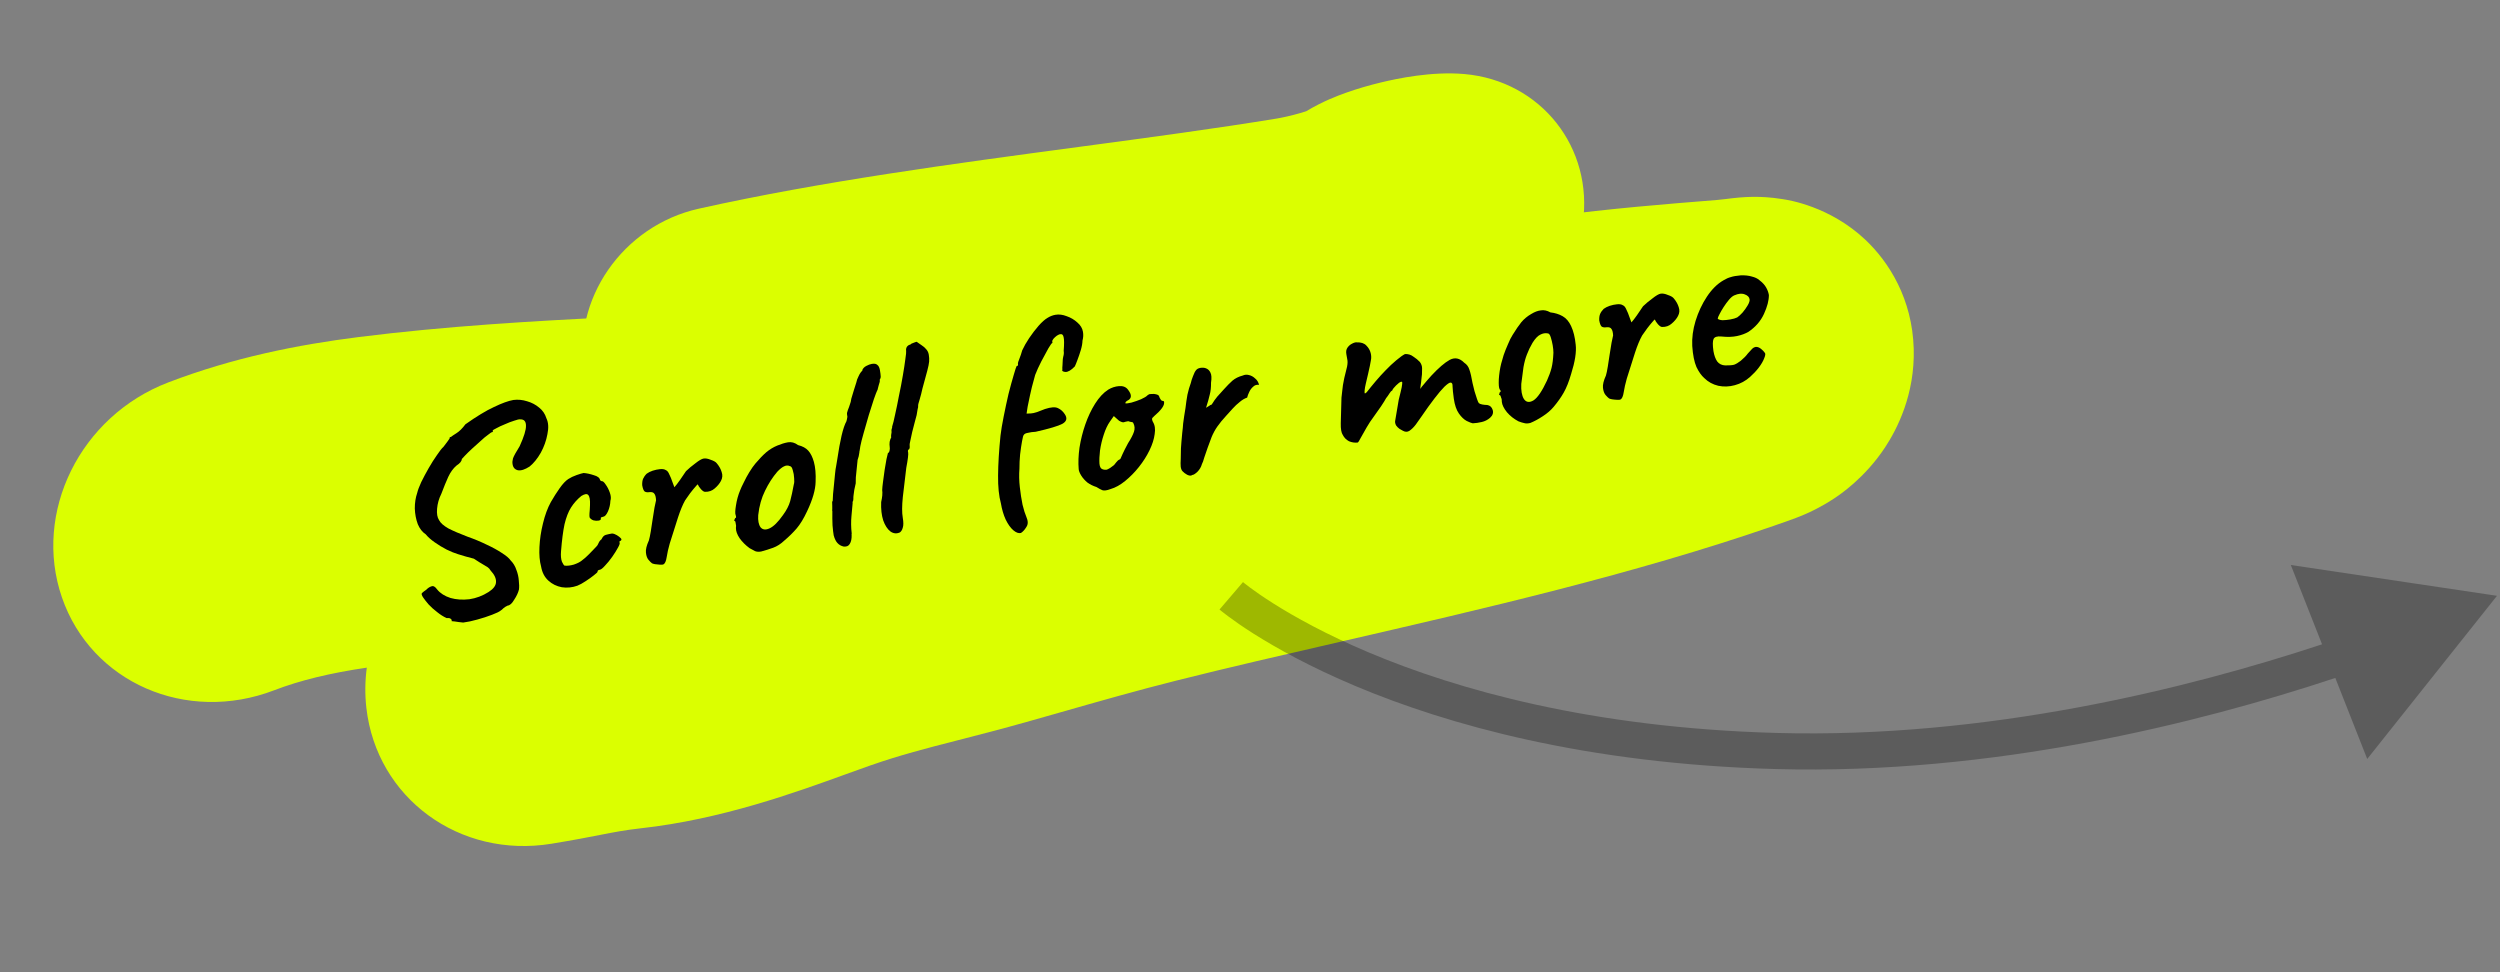 <svg width="90" height="35" viewBox="0 0 90 35" fill="none" xmlns="http://www.w3.org/2000/svg">
<rect x="0" y="0" width="90" height="35" fill="#808080" stroke="none"/>
<path fill-rule="evenodd" clip-rule="evenodd" d="M13.205 24.035C13.141 24.508 13.134 24.993 13.189 25.482C13.556 28.728 16.541 30.918 19.856 30.374C20.653 30.243 21.173 30.142 21.595 30.059C22.125 29.955 22.503 29.882 23.082 29.817C25.965 29.498 28.633 28.531 30.467 27.866C30.781 27.752 31.07 27.647 31.332 27.556C32.409 27.181 33.331 26.944 34.469 26.652C35.219 26.46 36.063 26.244 37.106 25.948C37.458 25.848 37.803 25.75 38.141 25.654C39.605 25.236 40.955 24.851 42.341 24.503C44.2 24.035 46.196 23.576 48.264 23.1C53.341 21.931 58.856 20.662 63.875 18.923L63.939 18.9C64.162 18.823 64.447 18.725 64.655 18.645C64.724 18.619 64.852 18.569 65.002 18.503C65.004 18.502 65.006 18.501 65.01 18.5C65.088 18.466 65.534 18.273 66.029 17.944C66.033 17.941 66.038 17.937 66.044 17.933C66.22 17.817 67.127 17.219 67.86 16.109C68.293 15.454 68.94 14.203 68.894 12.554C68.843 10.762 68.006 9.432 67.144 8.623C65.866 7.424 64.386 7.201 64.18 7.17C64.173 7.169 64.167 7.168 64.163 7.167C63.727 7.096 63.376 7.089 63.233 7.087C62.924 7.084 62.674 7.106 62.602 7.112L62.601 7.112C62.495 7.121 62.404 7.132 62.355 7.137C62.285 7.145 62.189 7.158 62.137 7.164L62.109 7.168C61.986 7.183 61.893 7.193 61.804 7.2C59.957 7.347 57.951 7.51 55.923 7.779C53.855 8.053 51.813 8.334 49.79 8.612C43.346 9.498 37.082 10.359 30.704 10.915C28.413 11.114 26.112 11.223 23.67 11.339C23.168 11.363 22.661 11.387 22.146 11.413C19.194 11.557 16.059 11.738 12.913 12.134C10.731 12.409 8.398 12.87 6.05 13.77C2.886 14.984 1.175 18.448 2.23 21.508C3.284 24.568 6.704 26.064 9.869 24.85C10.805 24.491 11.886 24.229 13.205 24.035Z" fill="#DBFF00"/>
<path fill-rule="evenodd" clip-rule="evenodd" d="M51.572 12.613C50.623 13.149 49.654 13.439 49.225 13.565C48.467 13.789 47.676 13.965 47.074 14.064C44.188 14.538 41.491 14.894 38.888 15.238C34.767 15.782 30.88 16.295 26.848 17.196C24.108 17.808 21.507 16.137 21.04 13.463C20.572 10.789 22.414 8.125 25.154 7.513C29.53 6.536 34.347 5.89 38.867 5.285C41.367 4.95 43.775 4.627 45.968 4.267C46.032 4.257 46.163 4.232 46.339 4.192C46.511 4.152 46.689 4.106 46.85 4.059C46.92 4.038 46.978 4.02 47.023 4.005C47.625 3.642 48.18 3.438 48.433 3.347C48.87 3.19 49.315 3.064 49.716 2.968C50.301 2.827 51.543 2.562 52.722 2.666C55.472 2.908 57.378 5.319 56.978 8.052C56.599 10.633 54.298 12.578 51.725 12.58C51.684 12.588 51.632 12.598 51.574 12.612C51.573 12.613 51.573 12.613 51.572 12.613Z" fill="#DBFF00"/>
<path d="M16.675 22.412C16.551 22.4 16.451 22.387 16.374 22.373C16.298 22.366 16.26 22.362 16.26 22.362C16.268 22.327 16.256 22.298 16.225 22.277C16.201 22.254 16.152 22.245 16.079 22.251C15.969 22.202 15.855 22.131 15.738 22.036C15.621 21.948 15.517 21.854 15.425 21.755C15.34 21.655 15.28 21.577 15.243 21.523C15.18 21.432 15.163 21.374 15.193 21.349C15.228 21.315 15.278 21.276 15.345 21.231C15.408 21.166 15.472 21.125 15.537 21.107C15.6 21.082 15.668 21.121 15.74 21.224C15.851 21.36 16.011 21.461 16.218 21.527C16.424 21.586 16.65 21.601 16.896 21.573C17.14 21.537 17.372 21.45 17.591 21.311C17.762 21.2 17.85 21.084 17.856 20.961C17.867 20.83 17.802 20.689 17.661 20.538C17.632 20.488 17.599 20.45 17.56 20.423C17.522 20.396 17.465 20.362 17.39 20.32C17.316 20.279 17.206 20.21 17.06 20.113C16.954 20.084 16.855 20.058 16.762 20.033C16.677 20.007 16.584 19.979 16.484 19.949C16.37 19.915 16.235 19.86 16.08 19.785C15.932 19.709 15.788 19.622 15.65 19.524C15.511 19.427 15.403 19.33 15.326 19.235C15.204 19.155 15.108 19.032 15.04 18.869C14.976 18.697 14.941 18.51 14.933 18.308C14.932 18.106 14.96 17.918 15.019 17.746C15.042 17.647 15.091 17.517 15.165 17.355C15.245 17.193 15.334 17.025 15.433 16.852C15.532 16.68 15.63 16.524 15.728 16.386C15.825 16.24 15.905 16.139 15.97 16.08C16.013 16.018 16.06 15.956 16.11 15.894C16.159 15.824 16.183 15.79 16.183 15.79C16.184 15.756 16.192 15.738 16.205 15.735C16.224 15.732 16.234 15.73 16.234 15.73C16.264 15.705 16.33 15.659 16.434 15.594C16.538 15.529 16.645 15.423 16.755 15.275C17.159 14.989 17.502 14.781 17.784 14.652C18.071 14.514 18.303 14.43 18.481 14.399C18.646 14.378 18.811 14.393 18.976 14.446C19.14 14.492 19.285 14.569 19.411 14.675C19.537 14.776 19.623 14.903 19.67 15.057C19.743 15.207 19.756 15.398 19.707 15.629C19.666 15.859 19.586 16.083 19.468 16.299C19.348 16.509 19.214 16.675 19.066 16.795C18.896 16.905 18.755 16.95 18.643 16.929C18.529 16.901 18.466 16.824 18.451 16.698C18.442 16.645 18.447 16.58 18.468 16.502C18.495 16.423 18.574 16.277 18.707 16.065C18.864 15.72 18.94 15.474 18.935 15.326C18.935 15.17 18.868 15.094 18.733 15.097C18.691 15.09 18.616 15.107 18.508 15.146C18.405 15.177 18.294 15.22 18.175 15.274C18.055 15.322 17.951 15.37 17.865 15.419C17.777 15.461 17.735 15.489 17.737 15.502C17.737 15.502 17.739 15.511 17.742 15.531C17.746 15.551 17.734 15.56 17.706 15.558C17.693 15.56 17.648 15.591 17.57 15.652C17.492 15.706 17.4 15.783 17.295 15.882C17.196 15.974 17.094 16.066 16.988 16.158C16.889 16.25 16.805 16.332 16.736 16.405C16.667 16.477 16.63 16.518 16.625 16.525C16.624 16.6 16.56 16.679 16.432 16.762C16.314 16.863 16.216 16.998 16.137 17.168C16.063 17.329 15.98 17.533 15.887 17.779C15.801 17.949 15.751 18.127 15.735 18.312C15.719 18.491 15.742 18.629 15.807 18.726C15.857 18.826 15.969 18.925 16.142 19.024C16.32 19.115 16.55 19.214 16.832 19.321C17.077 19.407 17.307 19.503 17.521 19.608C17.734 19.706 17.917 19.807 18.07 19.909C18.222 20.005 18.325 20.092 18.379 20.171C18.477 20.269 18.548 20.385 18.591 20.52C18.64 20.646 18.669 20.773 18.677 20.9C18.692 21.026 18.694 21.134 18.682 21.224C18.654 21.337 18.598 21.459 18.512 21.588C18.434 21.724 18.355 21.795 18.274 21.802C18.206 21.834 18.154 21.867 18.119 21.9C18.091 21.932 18.055 21.962 18.012 21.989C17.971 22.023 17.871 22.071 17.712 22.132C17.554 22.193 17.378 22.251 17.184 22.304C16.997 22.357 16.827 22.393 16.675 22.412Z" fill="black"/>
<path d="M20.786 21.085C20.601 21.151 20.415 21.169 20.227 21.141C20.038 21.106 19.876 21.026 19.739 20.9C19.603 20.775 19.516 20.607 19.48 20.397C19.426 20.203 19.407 19.97 19.42 19.697C19.433 19.417 19.475 19.133 19.547 18.843C19.618 18.547 19.712 18.29 19.831 18.074C19.935 17.893 20.041 17.726 20.15 17.572C20.259 17.418 20.362 17.309 20.459 17.245C20.544 17.19 20.644 17.142 20.759 17.102C20.874 17.062 20.958 17.037 21.01 17.028C21.12 17.036 21.243 17.062 21.379 17.107C21.514 17.144 21.588 17.203 21.602 17.281C21.602 17.281 21.61 17.29 21.627 17.308C21.649 17.317 21.66 17.322 21.66 17.322C21.699 17.315 21.747 17.355 21.802 17.44C21.864 17.524 21.915 17.623 21.955 17.738C21.995 17.853 22.001 17.95 21.974 18.029C21.97 18.158 21.941 18.285 21.888 18.409C21.833 18.527 21.78 18.59 21.727 18.599C21.701 18.604 21.675 18.612 21.65 18.623C21.631 18.626 21.624 18.644 21.629 18.677C21.635 18.71 21.608 18.731 21.549 18.742C21.49 18.752 21.429 18.749 21.365 18.733C21.3 18.71 21.253 18.674 21.225 18.625C21.219 18.592 21.218 18.545 21.221 18.484C21.229 18.415 21.235 18.315 21.24 18.186C21.248 17.995 21.227 17.874 21.177 17.821C21.134 17.768 21.052 17.779 20.929 17.854C20.781 17.974 20.656 18.114 20.555 18.273C20.46 18.425 20.382 18.625 20.323 18.872C20.271 19.117 20.229 19.442 20.197 19.847C20.184 20.005 20.195 20.132 20.232 20.227C20.274 20.314 20.306 20.36 20.327 20.363C20.423 20.373 20.533 20.361 20.655 20.326C20.777 20.285 20.87 20.239 20.936 20.187C21.032 20.116 21.123 20.036 21.209 19.947C21.295 19.858 21.381 19.768 21.467 19.679C21.497 19.654 21.523 19.612 21.547 19.554C21.571 19.495 21.607 19.449 21.655 19.413C21.694 19.326 21.745 19.273 21.81 19.255C21.881 19.236 21.956 19.219 22.035 19.206C22.09 19.21 22.147 19.23 22.208 19.267C22.268 19.304 22.315 19.34 22.348 19.375C22.381 19.41 22.38 19.441 22.344 19.467C22.317 19.472 22.303 19.484 22.3 19.505C22.302 19.518 22.303 19.525 22.303 19.525C22.322 19.555 22.302 19.62 22.245 19.718C22.194 19.814 22.125 19.924 22.038 20.048C21.951 20.171 21.864 20.277 21.778 20.366C21.699 20.454 21.639 20.502 21.6 20.509C21.534 20.52 21.505 20.545 21.512 20.585C21.514 20.598 21.47 20.639 21.381 20.709C21.298 20.777 21.198 20.848 21.083 20.922C20.973 20.995 20.875 21.05 20.786 21.085Z" fill="black"/>
<path d="M23.884 20.318C23.865 20.328 23.825 20.332 23.764 20.329C23.703 20.326 23.641 20.319 23.578 20.31C23.522 20.299 23.486 20.288 23.471 20.278C23.44 20.256 23.399 20.215 23.349 20.157C23.298 20.098 23.266 20.012 23.254 19.899C23.241 19.786 23.276 19.638 23.36 19.455C23.381 19.383 23.404 19.278 23.427 19.139C23.45 18.999 23.473 18.853 23.494 18.701C23.52 18.541 23.543 18.398 23.562 18.273C23.588 18.147 23.606 18.059 23.618 18.01C23.612 17.896 23.592 17.818 23.558 17.777C23.529 17.727 23.468 17.707 23.375 17.717C23.309 17.728 23.254 17.721 23.209 17.695C23.169 17.661 23.139 17.585 23.119 17.467C23.116 17.372 23.127 17.296 23.15 17.238C23.18 17.172 23.223 17.11 23.281 17.053C23.341 17.009 23.413 16.973 23.496 16.945C23.585 16.916 23.674 16.898 23.76 16.889C23.853 16.88 23.923 16.892 23.969 16.924C24.02 16.943 24.063 16.996 24.098 17.085C24.139 17.166 24.174 17.251 24.203 17.341C24.239 17.429 24.264 17.496 24.278 17.541C24.335 17.477 24.401 17.391 24.477 17.283C24.552 17.169 24.625 17.062 24.696 16.962C24.788 16.871 24.901 16.777 25.033 16.68C25.164 16.576 25.262 16.519 25.328 16.508C25.4 16.495 25.488 16.511 25.59 16.554C25.697 16.59 25.769 16.631 25.804 16.679C25.889 16.78 25.948 16.885 25.98 16.994C26.019 17.102 26.01 17.209 25.954 17.313C25.903 17.41 25.827 17.501 25.727 17.586C25.633 17.669 25.518 17.709 25.382 17.706C25.342 17.706 25.292 17.674 25.234 17.61C25.174 17.539 25.138 17.484 25.124 17.446C25.121 17.426 25.091 17.451 25.036 17.522C24.979 17.586 24.915 17.665 24.843 17.758C24.778 17.851 24.718 17.935 24.664 18.012C24.576 18.169 24.49 18.377 24.406 18.635C24.322 18.893 24.223 19.204 24.11 19.569C24.059 19.747 24.023 19.909 24.001 20.054C23.979 20.2 23.94 20.288 23.884 20.318Z" fill="black"/>
<path d="M27.4 19.855C27.314 19.869 27.242 19.865 27.184 19.841C27.133 19.816 27.066 19.78 26.983 19.733C26.836 19.624 26.717 19.505 26.628 19.379C26.537 19.245 26.492 19.121 26.493 19.006C26.503 18.95 26.501 18.9 26.487 18.855C26.478 18.802 26.473 18.776 26.473 18.776C26.435 18.749 26.422 18.731 26.433 18.722C26.444 18.707 26.454 18.685 26.463 18.656C26.502 18.649 26.509 18.611 26.483 18.541C26.461 18.491 26.465 18.375 26.495 18.194C26.523 18.006 26.573 17.825 26.645 17.651C26.673 17.578 26.717 17.483 26.778 17.364C26.837 17.239 26.904 17.116 26.978 16.995C27.057 16.866 27.131 16.762 27.198 16.683C27.339 16.516 27.468 16.383 27.586 16.281C27.71 16.178 27.842 16.098 27.981 16.041C28.12 15.983 28.248 15.944 28.366 15.923C28.491 15.902 28.612 15.935 28.729 16.023C28.891 16.063 29.014 16.13 29.098 16.224C29.182 16.317 29.249 16.451 29.299 16.625C29.353 16.819 29.374 17.059 29.362 17.345C29.357 17.63 29.256 17.982 29.057 18.402C28.934 18.667 28.807 18.875 28.678 19.026C28.548 19.176 28.398 19.324 28.226 19.469C28.104 19.584 27.973 19.668 27.833 19.719C27.693 19.77 27.549 19.815 27.4 19.855ZM28.188 18.542C28.314 18.371 28.401 18.204 28.447 18.04C28.492 17.87 28.535 17.67 28.577 17.44C28.595 17.389 28.599 17.314 28.589 17.214C28.585 17.113 28.569 17.018 28.54 16.928C28.517 16.838 28.485 16.789 28.443 16.783C28.37 16.748 28.296 16.751 28.221 16.791C28.153 16.823 28.073 16.887 27.981 16.984C27.812 17.182 27.665 17.411 27.541 17.669C27.415 17.921 27.333 18.212 27.296 18.543C27.282 18.742 27.311 18.889 27.382 18.985C27.458 19.073 27.565 19.085 27.703 19.021C27.847 18.956 28.009 18.796 28.188 18.542Z" fill="black"/>
<path d="M30.377 19.677C30.285 19.658 30.211 19.617 30.152 19.553C30.095 19.495 30.048 19.402 30.013 19.273C29.998 19.187 29.984 19.068 29.971 18.914C29.964 18.753 29.962 18.584 29.965 18.408C29.963 18.395 29.961 18.382 29.958 18.369C29.962 18.348 29.963 18.334 29.962 18.328C29.963 18.3 29.963 18.259 29.961 18.206C29.957 18.145 29.956 18.098 29.957 18.064C29.964 18.029 29.971 18.028 29.976 18.061L29.99 17.785C30.002 17.661 30.015 17.537 30.027 17.413C30.038 17.282 30.049 17.169 30.06 17.073C30.069 16.97 30.076 16.911 30.08 16.896C30.08 16.896 30.087 16.858 30.101 16.781C30.114 16.698 30.127 16.618 30.141 16.541C30.191 16.201 30.243 15.915 30.297 15.682C30.352 15.449 30.41 15.277 30.472 15.165C30.475 15.144 30.481 15.119 30.49 15.091C30.497 15.056 30.503 15.028 30.506 15.007C30.494 14.941 30.49 14.895 30.492 14.867C30.499 14.832 30.51 14.796 30.524 14.76C30.533 14.732 30.547 14.695 30.566 14.651C30.584 14.601 30.605 14.54 30.626 14.469L30.647 14.353C30.672 14.261 30.704 14.154 30.744 14.032C30.784 13.911 30.812 13.821 30.829 13.764C30.839 13.701 30.866 13.626 30.912 13.537C30.956 13.441 31.003 13.376 31.051 13.34L31.039 13.332C31.062 13.267 31.11 13.215 31.184 13.175C31.259 13.135 31.326 13.11 31.385 13.1C31.477 13.084 31.543 13.096 31.584 13.137C31.63 13.169 31.661 13.232 31.677 13.324C31.694 13.422 31.703 13.495 31.704 13.542C31.711 13.582 31.696 13.632 31.659 13.692L31.669 13.69C31.68 13.675 31.68 13.695 31.669 13.751C31.658 13.8 31.647 13.836 31.637 13.858C31.63 13.893 31.619 13.932 31.606 13.975C31.6 14.017 31.589 14.049 31.573 14.072C31.557 14.102 31.52 14.2 31.461 14.365C31.408 14.53 31.346 14.723 31.276 14.945C31.213 15.166 31.152 15.379 31.092 15.586C31.033 15.792 30.993 15.951 30.972 16.063L30.948 16.219C30.939 16.248 30.936 16.269 30.938 16.282C30.933 16.33 30.925 16.379 30.913 16.428C30.901 16.478 30.888 16.521 30.874 16.557L30.81 17.187L30.806 17.401L30.755 17.633L30.728 17.83C30.722 17.872 30.719 17.916 30.721 17.963C30.721 18.004 30.713 18.036 30.697 18.059C30.698 18.065 30.696 18.076 30.692 18.09C30.693 18.097 30.694 18.103 30.695 18.11C30.687 18.219 30.673 18.374 30.653 18.574C30.634 18.773 30.636 18.986 30.662 19.211C30.663 19.218 30.661 19.225 30.655 19.233C30.656 19.239 30.657 19.246 30.659 19.253C30.663 19.394 30.641 19.503 30.593 19.578C30.552 19.653 30.48 19.686 30.377 19.677Z" fill="black"/>
<path d="M32.397 19.166C32.278 19.221 32.165 19.21 32.057 19.134C31.948 19.051 31.86 18.917 31.795 18.732C31.736 18.546 31.712 18.327 31.722 18.075C31.741 17.99 31.755 17.91 31.762 17.835C31.768 17.752 31.767 17.688 31.759 17.642C31.761 17.574 31.771 17.475 31.789 17.343C31.806 17.205 31.825 17.063 31.847 16.917C31.87 16.771 31.891 16.642 31.913 16.53C31.939 16.41 31.957 16.336 31.966 16.308C31.992 16.303 32.011 16.276 32.023 16.227C32.035 16.178 32.037 16.13 32.029 16.084C32.02 16.031 32.019 15.971 32.028 15.902C32.043 15.831 32.061 15.781 32.083 15.75C32.077 15.717 32.077 15.68 32.084 15.638C32.096 15.589 32.099 15.551 32.095 15.525C32.09 15.498 32.092 15.471 32.101 15.442C32.116 15.413 32.121 15.385 32.117 15.358C32.148 15.265 32.184 15.12 32.224 14.924C32.271 14.72 32.316 14.495 32.362 14.251C32.415 14.005 32.461 13.764 32.501 13.527C32.542 13.29 32.572 13.092 32.592 12.933C32.617 12.766 32.627 12.666 32.621 12.633C32.612 12.581 32.621 12.532 32.647 12.487C32.68 12.441 32.722 12.413 32.775 12.404C32.791 12.381 32.825 12.361 32.876 12.346C32.933 12.322 32.975 12.309 33.001 12.304C33.001 12.304 33.017 12.315 33.047 12.337C33.078 12.358 33.124 12.391 33.186 12.434C33.246 12.472 33.298 12.517 33.341 12.57C33.391 12.623 33.422 12.688 33.436 12.767C33.451 12.852 33.455 12.936 33.449 13.018C33.442 13.094 33.42 13.203 33.383 13.344C33.347 13.486 33.289 13.699 33.209 13.983C33.179 14.123 33.145 14.258 33.106 14.386C33.066 14.508 33.048 14.582 33.053 14.609C33.058 14.635 33.051 14.677 33.034 14.734C33.023 14.79 33.012 14.859 32.999 14.943C32.982 15 32.959 15.085 32.931 15.198C32.902 15.304 32.872 15.421 32.84 15.549C32.813 15.668 32.79 15.774 32.772 15.865C32.753 15.949 32.744 15.998 32.747 16.011C32.751 16.037 32.752 16.064 32.75 16.091C32.755 16.118 32.746 16.146 32.725 16.177C32.698 16.182 32.685 16.204 32.685 16.245C32.691 16.278 32.694 16.294 32.694 16.294C32.705 16.36 32.683 16.543 32.626 16.843C32.583 17.223 32.542 17.572 32.502 17.89C32.469 18.207 32.468 18.457 32.5 18.641C32.527 18.799 32.527 18.917 32.5 18.996C32.48 19.074 32.445 19.131 32.397 19.166Z" fill="black"/>
<path d="M36.754 19.187C36.67 19.208 36.576 19.174 36.472 19.083C36.376 18.998 36.287 18.872 36.204 18.703C36.127 18.534 36.07 18.341 36.033 18.124C35.96 17.859 35.926 17.523 35.931 17.117C35.934 16.703 35.963 16.225 36.018 15.681C36.04 15.494 36.078 15.265 36.133 14.991C36.187 14.718 36.245 14.448 36.307 14.18C36.376 13.911 36.438 13.684 36.494 13.498C36.549 13.306 36.585 13.199 36.601 13.175C36.643 13.182 36.657 13.149 36.645 13.077C36.643 13.063 36.661 13.01 36.698 12.915C36.736 12.821 36.77 12.72 36.799 12.614C36.863 12.474 36.946 12.328 37.048 12.175C37.156 12.014 37.269 11.867 37.387 11.731C37.506 11.596 37.615 11.499 37.713 11.442C37.805 11.385 37.9 11.348 37.998 11.332C38.123 11.31 38.258 11.327 38.403 11.384C38.547 11.433 38.675 11.509 38.787 11.612C38.899 11.707 38.965 11.818 38.986 11.943C39.005 12.048 38.999 12.154 38.97 12.26C38.967 12.362 38.947 12.477 38.908 12.606C38.869 12.734 38.829 12.853 38.787 12.961C38.75 13.062 38.719 13.139 38.694 13.19C38.562 13.328 38.449 13.395 38.353 13.391C38.257 13.381 38.221 13.35 38.246 13.298C38.241 13.272 38.243 13.221 38.25 13.145C38.257 13.069 38.26 13.008 38.259 12.961C38.257 12.948 38.263 12.906 38.278 12.836C38.299 12.765 38.304 12.696 38.293 12.63C38.312 12.384 38.311 12.221 38.291 12.144C38.276 12.058 38.239 12.021 38.18 12.031C38.146 12.03 38.102 12.048 38.047 12.084C37.999 12.12 37.958 12.157 37.924 12.197C37.891 12.236 37.876 12.273 37.882 12.305C37.886 12.325 37.888 12.338 37.889 12.345C37.868 12.342 37.819 12.408 37.74 12.543C37.668 12.671 37.583 12.827 37.486 13.013C37.395 13.191 37.322 13.352 37.266 13.497C37.232 13.618 37.193 13.764 37.148 13.934C37.108 14.096 37.057 14.332 36.995 14.64L36.957 14.89L37.118 14.883C37.172 14.88 37.244 14.864 37.334 14.835C37.422 14.8 37.517 14.763 37.619 14.725C37.837 14.654 37.994 14.644 38.091 14.695C38.186 14.739 38.266 14.81 38.33 14.907C38.43 15.052 38.402 15.169 38.248 15.256C38.1 15.336 37.778 15.432 37.283 15.544C37.176 15.549 37.083 15.562 37.006 15.582C36.933 15.594 36.886 15.616 36.864 15.647C36.84 15.664 36.817 15.743 36.794 15.882C36.769 16.015 36.746 16.174 36.724 16.361C36.707 16.54 36.699 16.71 36.7 16.872C36.683 17.085 36.687 17.308 36.714 17.54C36.739 17.765 36.772 17.976 36.812 18.172C36.858 18.36 36.904 18.505 36.948 18.605C37.015 18.756 37.015 18.878 36.95 18.97C36.892 19.068 36.827 19.14 36.754 19.187Z" fill="black"/>
<path d="M39.981 17.606C39.848 17.656 39.749 17.67 39.684 17.647C39.626 17.623 39.555 17.585 39.471 17.532C39.357 17.497 39.25 17.445 39.15 17.374C39.055 17.295 38.979 17.21 38.923 17.119C38.867 17.027 38.837 16.951 38.833 16.89C38.813 16.657 38.823 16.398 38.862 16.114C38.907 15.829 38.977 15.55 39.072 15.277C39.167 15.003 39.284 14.756 39.422 14.536C39.565 14.309 39.722 14.14 39.893 14.029C40.015 13.954 40.146 13.911 40.286 13.9C40.433 13.889 40.543 13.934 40.614 14.037C40.746 14.21 40.744 14.336 40.608 14.413C40.589 14.417 40.567 14.43 40.544 14.455C40.52 14.472 40.511 14.494 40.515 14.521C40.544 14.529 40.617 14.52 40.734 14.493C40.85 14.46 40.965 14.419 41.078 14.373C41.197 14.319 41.274 14.271 41.308 14.232C41.344 14.205 41.371 14.19 41.391 14.187C41.411 14.184 41.461 14.182 41.542 14.181C41.66 14.195 41.722 14.225 41.73 14.271C41.735 14.297 41.751 14.331 41.779 14.374C41.806 14.417 41.833 14.436 41.859 14.431C41.907 14.43 41.92 14.471 41.901 14.556C41.881 14.634 41.813 14.73 41.697 14.845C41.586 14.945 41.516 15.011 41.488 15.043C41.465 15.067 41.47 15.114 41.502 15.183C41.576 15.299 41.598 15.447 41.568 15.628C41.545 15.808 41.484 16.001 41.384 16.207C41.284 16.414 41.157 16.615 41.001 16.811C40.851 17 40.687 17.166 40.509 17.312C40.331 17.458 40.155 17.556 39.981 17.606ZM39.831 16.911C39.857 16.907 39.901 16.886 39.962 16.848C40.022 16.804 40.07 16.769 40.106 16.742C40.128 16.711 40.156 16.676 40.19 16.637C40.229 16.589 40.261 16.56 40.286 16.549C40.312 16.544 40.33 16.531 40.34 16.509C40.355 16.48 40.38 16.424 40.413 16.344C40.452 16.256 40.518 16.127 40.61 15.955C40.717 15.788 40.788 15.651 40.823 15.543C40.859 15.435 40.851 15.332 40.8 15.232C40.789 15.207 40.767 15.194 40.733 15.193C40.705 15.191 40.666 15.181 40.616 15.163C40.55 15.174 40.498 15.187 40.46 15.2C40.428 15.212 40.371 15.195 40.288 15.148L40.097 14.978L39.958 15.175C39.871 15.298 39.797 15.456 39.735 15.649C39.673 15.836 39.628 16.026 39.6 16.221C39.578 16.407 39.572 16.564 39.58 16.691C39.59 16.791 39.618 16.853 39.663 16.879C39.708 16.905 39.764 16.916 39.831 16.911Z" fill="black"/>
<path d="M42.922 17.099C42.88 17.134 42.819 17.131 42.737 17.091C42.663 17.049 42.608 17.008 42.574 16.967C42.542 16.938 42.519 16.885 42.506 16.806C42.499 16.726 42.499 16.631 42.507 16.521C42.513 16.358 42.515 16.233 42.514 16.145C42.519 16.056 42.525 15.974 42.532 15.898C42.539 15.822 42.548 15.719 42.56 15.589C42.577 15.451 42.588 15.337 42.593 15.248C42.604 15.159 42.616 15.072 42.629 14.989C42.641 14.899 42.657 14.798 42.678 14.686C42.697 14.52 42.72 14.361 42.748 14.207C42.782 14.052 42.823 13.913 42.869 13.79C42.884 13.72 42.91 13.638 42.948 13.543C42.985 13.442 43.02 13.372 43.054 13.332C43.087 13.286 43.139 13.257 43.211 13.244C43.29 13.231 43.359 13.236 43.417 13.26C43.489 13.288 43.542 13.339 43.576 13.415C43.615 13.489 43.623 13.61 43.597 13.777C43.599 13.945 43.584 14.09 43.55 14.211C43.524 14.33 43.48 14.487 43.418 14.68C43.437 14.67 43.467 14.651 43.51 14.624C43.558 14.588 43.595 14.568 43.621 14.564C43.69 14.451 43.758 14.354 43.825 14.275C43.893 14.196 43.972 14.108 44.064 14.011C44.172 13.891 44.273 13.789 44.366 13.705C44.467 13.62 44.591 13.558 44.74 13.519C44.809 13.487 44.882 13.481 44.96 13.501C45.045 13.52 45.12 13.562 45.185 13.625C45.255 13.68 45.302 13.757 45.326 13.854C45.242 13.842 45.172 13.864 45.114 13.921C45.055 13.972 45.008 14.034 44.974 14.108C44.939 14.181 44.913 14.25 44.897 14.314C44.808 14.343 44.719 14.395 44.63 14.471C44.541 14.541 44.456 14.62 44.377 14.708C44.297 14.796 44.218 14.884 44.138 14.972C44.018 15.101 43.915 15.227 43.828 15.35C43.746 15.466 43.677 15.593 43.619 15.731C43.573 15.854 43.524 15.984 43.474 16.122C43.428 16.251 43.388 16.37 43.352 16.477C43.323 16.584 43.296 16.66 43.27 16.705C43.241 16.811 43.186 16.905 43.105 16.987C43.023 17.062 42.962 17.099 42.922 17.099Z" fill="black"/>
<path d="M53.018 15.239C52.976 15.232 52.903 15.204 52.8 15.154C52.703 15.103 52.61 15.014 52.521 14.888C52.431 14.761 52.37 14.582 52.337 14.351C52.31 14.153 52.295 14.007 52.292 13.912C52.296 13.817 52.271 13.771 52.217 13.773C52.177 13.773 52.104 13.823 51.999 13.922C51.901 14.02 51.78 14.163 51.637 14.35C51.498 14.53 51.34 14.749 51.162 15.01C51.102 15.095 51.037 15.187 50.966 15.287C50.894 15.381 50.819 15.455 50.74 15.509C50.667 15.556 50.59 15.555 50.507 15.509L50.383 15.439C50.337 15.406 50.296 15.366 50.261 15.318C50.231 15.262 50.219 15.21 50.224 15.162L50.355 14.388C50.407 14.183 50.443 14.035 50.461 13.944C50.478 13.846 50.484 13.787 50.481 13.768C50.477 13.742 50.458 13.735 50.427 13.747C50.388 13.76 50.332 13.804 50.257 13.877C50.181 13.951 50.134 14.014 50.116 14.064C50.09 14.069 50.058 14.101 50.021 14.162C49.984 14.222 49.944 14.28 49.899 14.335C49.868 14.394 49.808 14.493 49.716 14.63C49.624 14.761 49.529 14.896 49.431 15.034C49.359 15.128 49.281 15.246 49.198 15.389C49.12 15.524 49.05 15.648 48.988 15.76C48.932 15.871 48.895 15.928 48.875 15.932C48.769 15.943 48.665 15.928 48.562 15.884C48.466 15.833 48.392 15.758 48.341 15.659C48.287 15.58 48.263 15.439 48.268 15.235C48.273 15.031 48.282 14.725 48.293 14.317C48.302 14.214 48.311 14.131 48.321 14.069C48.329 14 48.338 13.931 48.346 13.862C48.361 13.791 48.377 13.707 48.394 13.61C48.416 13.505 48.45 13.367 48.495 13.197C48.517 13.085 48.518 12.993 48.499 12.922C48.485 12.843 48.475 12.784 48.468 12.745C48.452 12.653 48.466 12.576 48.51 12.514C48.553 12.453 48.606 12.406 48.668 12.375C48.736 12.337 48.794 12.32 48.842 12.325C48.997 12.319 49.112 12.357 49.187 12.438C49.268 12.519 49.321 12.611 49.346 12.715C49.368 12.806 49.37 12.894 49.351 12.978C49.337 13.055 49.325 13.121 49.314 13.177L49.251 13.462C49.22 13.596 49.193 13.712 49.169 13.811C49.146 13.91 49.132 13.987 49.128 14.041C49.124 14.096 49.123 14.134 49.127 14.153C49.137 14.172 49.162 14.161 49.202 14.12C49.242 14.073 49.292 14.01 49.352 13.932C49.413 13.854 49.472 13.783 49.529 13.719C49.636 13.592 49.752 13.464 49.879 13.334C50.011 13.196 50.139 13.076 50.263 12.973C50.393 12.863 50.498 12.787 50.579 12.746C50.693 12.74 50.793 12.77 50.879 12.837C50.97 12.895 51.049 12.96 51.115 13.03C51.168 13.101 51.195 13.178 51.195 13.259C51.194 13.334 51.193 13.405 51.191 13.473C51.189 13.5 51.182 13.559 51.171 13.649C51.165 13.731 51.155 13.811 51.141 13.887C51.134 13.963 51.13 14.001 51.13 14.001C51.13 14.001 51.149 13.974 51.187 13.92C51.232 13.865 51.285 13.802 51.347 13.73C51.415 13.651 51.474 13.583 51.525 13.527C51.788 13.245 52.009 13.055 52.188 12.956C52.374 12.857 52.549 12.891 52.713 13.059C52.804 13.117 52.866 13.201 52.899 13.311C52.938 13.419 52.975 13.578 53.011 13.789C53.033 13.873 53.056 13.97 53.082 14.081C53.113 14.184 53.143 14.277 53.171 14.36C53.199 14.443 53.221 14.493 53.237 14.511C53.261 14.534 53.301 14.55 53.358 14.561C53.413 14.572 53.475 14.578 53.543 14.58C53.641 14.597 53.706 14.657 53.737 14.759C53.768 14.862 53.737 14.956 53.643 15.04C53.554 15.116 53.455 15.167 53.344 15.192C53.234 15.218 53.125 15.234 53.018 15.239Z" fill="black"/>
<path d="M55.09 15.227C55.005 15.248 54.935 15.25 54.878 15.233C54.822 15.222 54.75 15.2 54.664 15.168C54.5 15.081 54.363 14.973 54.252 14.843C54.141 14.707 54.079 14.582 54.066 14.469C54.069 14.408 54.06 14.355 54.039 14.312C54.025 14.267 54.017 14.244 54.017 14.244C53.972 14.218 53.956 14.201 53.968 14.192C53.979 14.177 53.985 14.155 53.987 14.128C54.038 14.106 54.038 14.068 53.988 14.016C53.959 13.967 53.949 13.847 53.957 13.656C53.97 13.458 53.998 13.27 54.042 13.093C54.063 13.015 54.092 12.912 54.131 12.784C54.176 12.654 54.228 12.524 54.287 12.392C54.344 12.253 54.399 12.142 54.453 12.059C54.569 11.87 54.674 11.716 54.769 11.598C54.87 11.479 54.989 11.381 55.124 11.304C55.247 11.229 55.361 11.185 55.467 11.174C55.579 11.154 55.695 11.178 55.814 11.246C55.98 11.265 56.127 11.31 56.254 11.383C56.382 11.456 56.483 11.574 56.559 11.737C56.644 11.918 56.699 12.142 56.725 12.408C56.756 12.667 56.701 13.018 56.561 13.461C56.481 13.739 56.391 13.964 56.292 14.137C56.199 14.302 56.079 14.471 55.933 14.645C55.827 14.772 55.694 14.886 55.536 14.987C55.384 15.088 55.235 15.168 55.09 15.227ZM55.69 13.703C55.763 13.541 55.818 13.39 55.855 13.248C55.891 13.106 55.914 12.923 55.923 12.698C55.923 12.624 55.915 12.534 55.897 12.429C55.878 12.324 55.855 12.226 55.826 12.137C55.797 12.047 55.762 12.002 55.721 12.002C55.63 11.984 55.538 12 55.446 12.05C55.358 12.092 55.267 12.189 55.171 12.341C55.087 12.484 55.02 12.624 54.969 12.761C54.917 12.892 54.876 13.044 54.845 13.219C54.82 13.386 54.794 13.586 54.766 13.821C54.754 14.06 54.785 14.241 54.86 14.363C54.941 14.484 55.056 14.502 55.204 14.415C55.35 14.323 55.512 14.085 55.69 13.703Z" fill="black"/>
<path d="M58.337 14.383C58.319 14.393 58.279 14.396 58.217 14.393C58.156 14.391 58.094 14.384 58.032 14.375C57.976 14.364 57.94 14.353 57.925 14.342C57.894 14.321 57.853 14.28 57.802 14.222C57.752 14.163 57.72 14.077 57.707 13.964C57.694 13.851 57.73 13.703 57.813 13.52C57.835 13.448 57.857 13.343 57.88 13.203C57.904 13.064 57.926 12.918 57.947 12.766C57.974 12.606 57.996 12.463 58.016 12.338C58.041 12.212 58.06 12.124 58.072 12.075C58.066 11.961 58.045 11.883 58.011 11.841C57.982 11.792 57.922 11.772 57.828 11.782C57.763 11.793 57.707 11.786 57.662 11.759C57.623 11.726 57.593 11.65 57.572 11.531C57.569 11.437 57.58 11.361 57.604 11.303C57.633 11.237 57.677 11.175 57.734 11.118C57.794 11.074 57.866 11.038 57.949 11.01C58.039 10.981 58.127 10.962 58.214 10.954C58.307 10.945 58.376 10.957 58.422 10.989C58.473 11.008 58.516 11.061 58.552 11.15C58.593 11.231 58.628 11.316 58.657 11.406C58.692 11.494 58.717 11.561 58.732 11.606C58.788 11.542 58.855 11.456 58.931 11.348C59.006 11.234 59.079 11.127 59.149 11.026C59.242 10.936 59.354 10.842 59.486 10.745C59.617 10.641 59.716 10.584 59.782 10.572C59.854 10.56 59.941 10.575 60.043 10.619C60.151 10.654 60.222 10.696 60.258 10.744C60.343 10.845 60.401 10.95 60.434 11.059C60.472 11.167 60.464 11.274 60.407 11.378C60.356 11.475 60.281 11.566 60.18 11.65C60.087 11.734 59.972 11.774 59.836 11.771C59.795 11.771 59.746 11.739 59.687 11.675C59.628 11.604 59.591 11.549 59.578 11.511C59.574 11.491 59.545 11.516 59.489 11.587C59.433 11.651 59.368 11.729 59.297 11.823C59.231 11.915 59.172 12 59.117 12.077C59.029 12.234 58.943 12.442 58.859 12.7C58.775 12.958 58.677 13.269 58.563 13.634C58.513 13.812 58.477 13.973 58.454 14.119C58.432 14.265 58.393 14.353 58.337 14.383Z" fill="black"/>
<path d="M63.001 13.57C62.842 13.712 62.66 13.811 62.453 13.867C62.253 13.922 62.054 13.929 61.858 13.888C61.66 13.841 61.492 13.748 61.353 13.61C61.25 13.519 61.156 13.387 61.072 13.212C60.993 13.029 60.943 12.777 60.921 12.456C60.906 12.168 60.945 11.867 61.04 11.553C61.14 11.232 61.276 10.941 61.448 10.681C61.625 10.414 61.824 10.217 62.046 10.091C62.138 10.035 62.226 9.996 62.31 9.975C62.393 9.947 62.512 9.926 62.665 9.913C62.819 9.907 62.954 9.921 63.068 9.956C63.181 9.984 63.27 10.026 63.333 10.082C63.45 10.171 63.533 10.261 63.583 10.354C63.632 10.44 63.664 10.53 63.68 10.621C63.68 10.818 63.621 11.044 63.503 11.301C63.385 11.559 63.198 11.773 62.944 11.946C62.827 12.013 62.69 12.064 62.534 12.097C62.377 12.131 62.189 12.137 61.968 12.114C61.817 12.099 61.724 12.129 61.689 12.202C61.655 12.276 61.653 12.422 61.684 12.64C61.711 12.797 61.756 12.921 61.819 13.012C61.888 13.102 61.984 13.149 62.107 13.155C62.256 13.157 62.363 13.148 62.428 13.13C62.498 13.105 62.577 13.057 62.667 12.988C62.731 12.929 62.781 12.884 62.816 12.851C62.856 12.81 62.89 12.77 62.917 12.732C62.951 12.692 62.988 12.652 63.028 12.611C63.062 12.571 63.091 12.543 63.115 12.525C63.145 12.506 63.177 12.494 63.21 12.488C63.27 12.485 63.332 12.508 63.395 12.558C63.457 12.608 63.502 12.654 63.53 12.697C63.562 12.725 63.556 12.791 63.513 12.893C63.476 12.994 63.411 13.107 63.318 13.231C63.229 13.348 63.124 13.46 63.001 13.57ZM62.54 11.427C62.595 11.39 62.659 11.332 62.733 11.251C62.806 11.164 62.869 11.076 62.921 10.986C62.973 10.896 62.994 10.824 62.985 10.771C62.972 10.693 62.914 10.635 62.813 10.598C62.711 10.555 62.585 10.567 62.434 10.633C62.377 10.656 62.315 10.708 62.247 10.787C62.18 10.866 62.114 10.956 62.05 11.055C61.991 11.146 61.942 11.232 61.901 11.313C61.86 11.388 61.839 11.443 61.838 11.476C61.87 11.505 61.927 11.522 62.01 11.528C62.097 11.527 62.19 11.517 62.289 11.5C62.394 11.482 62.478 11.458 62.54 11.427Z" fill="black"/>
<path fill-rule="evenodd" clip-rule="evenodd" d="M82.469 20.34L89.892 21.449L85.22 27.323L84.071 24.406C79.138 26.042 71.724 27.9 63.925 27.686C57.075 27.497 52.091 26.082 48.807 24.702C47.165 24.012 45.95 23.331 45.139 22.819C44.734 22.562 44.43 22.348 44.225 22.195C44.122 22.119 44.044 22.058 43.99 22.015C43.964 21.994 43.943 21.977 43.928 21.964L43.91 21.95L43.905 21.945L43.903 21.943L43.902 21.943C43.902 21.942 43.902 21.942 44.325 21.449C44.748 20.955 44.748 20.955 44.747 20.955L44.747 20.954L44.748 20.955L44.757 20.963C44.766 20.971 44.781 20.983 44.802 21C44.844 21.033 44.91 21.085 45 21.152C45.181 21.286 45.458 21.482 45.834 21.72C46.588 22.197 47.739 22.843 49.31 23.503C52.451 24.823 57.276 26.202 63.96 26.386C71.516 26.594 78.737 24.8 83.594 23.195L82.469 20.34ZM44.747 20.954C44.747 20.954 44.747 20.954 44.747 20.954L44.747 20.954Z" fill="black" fill-opacity="0.28"/>
</svg>
